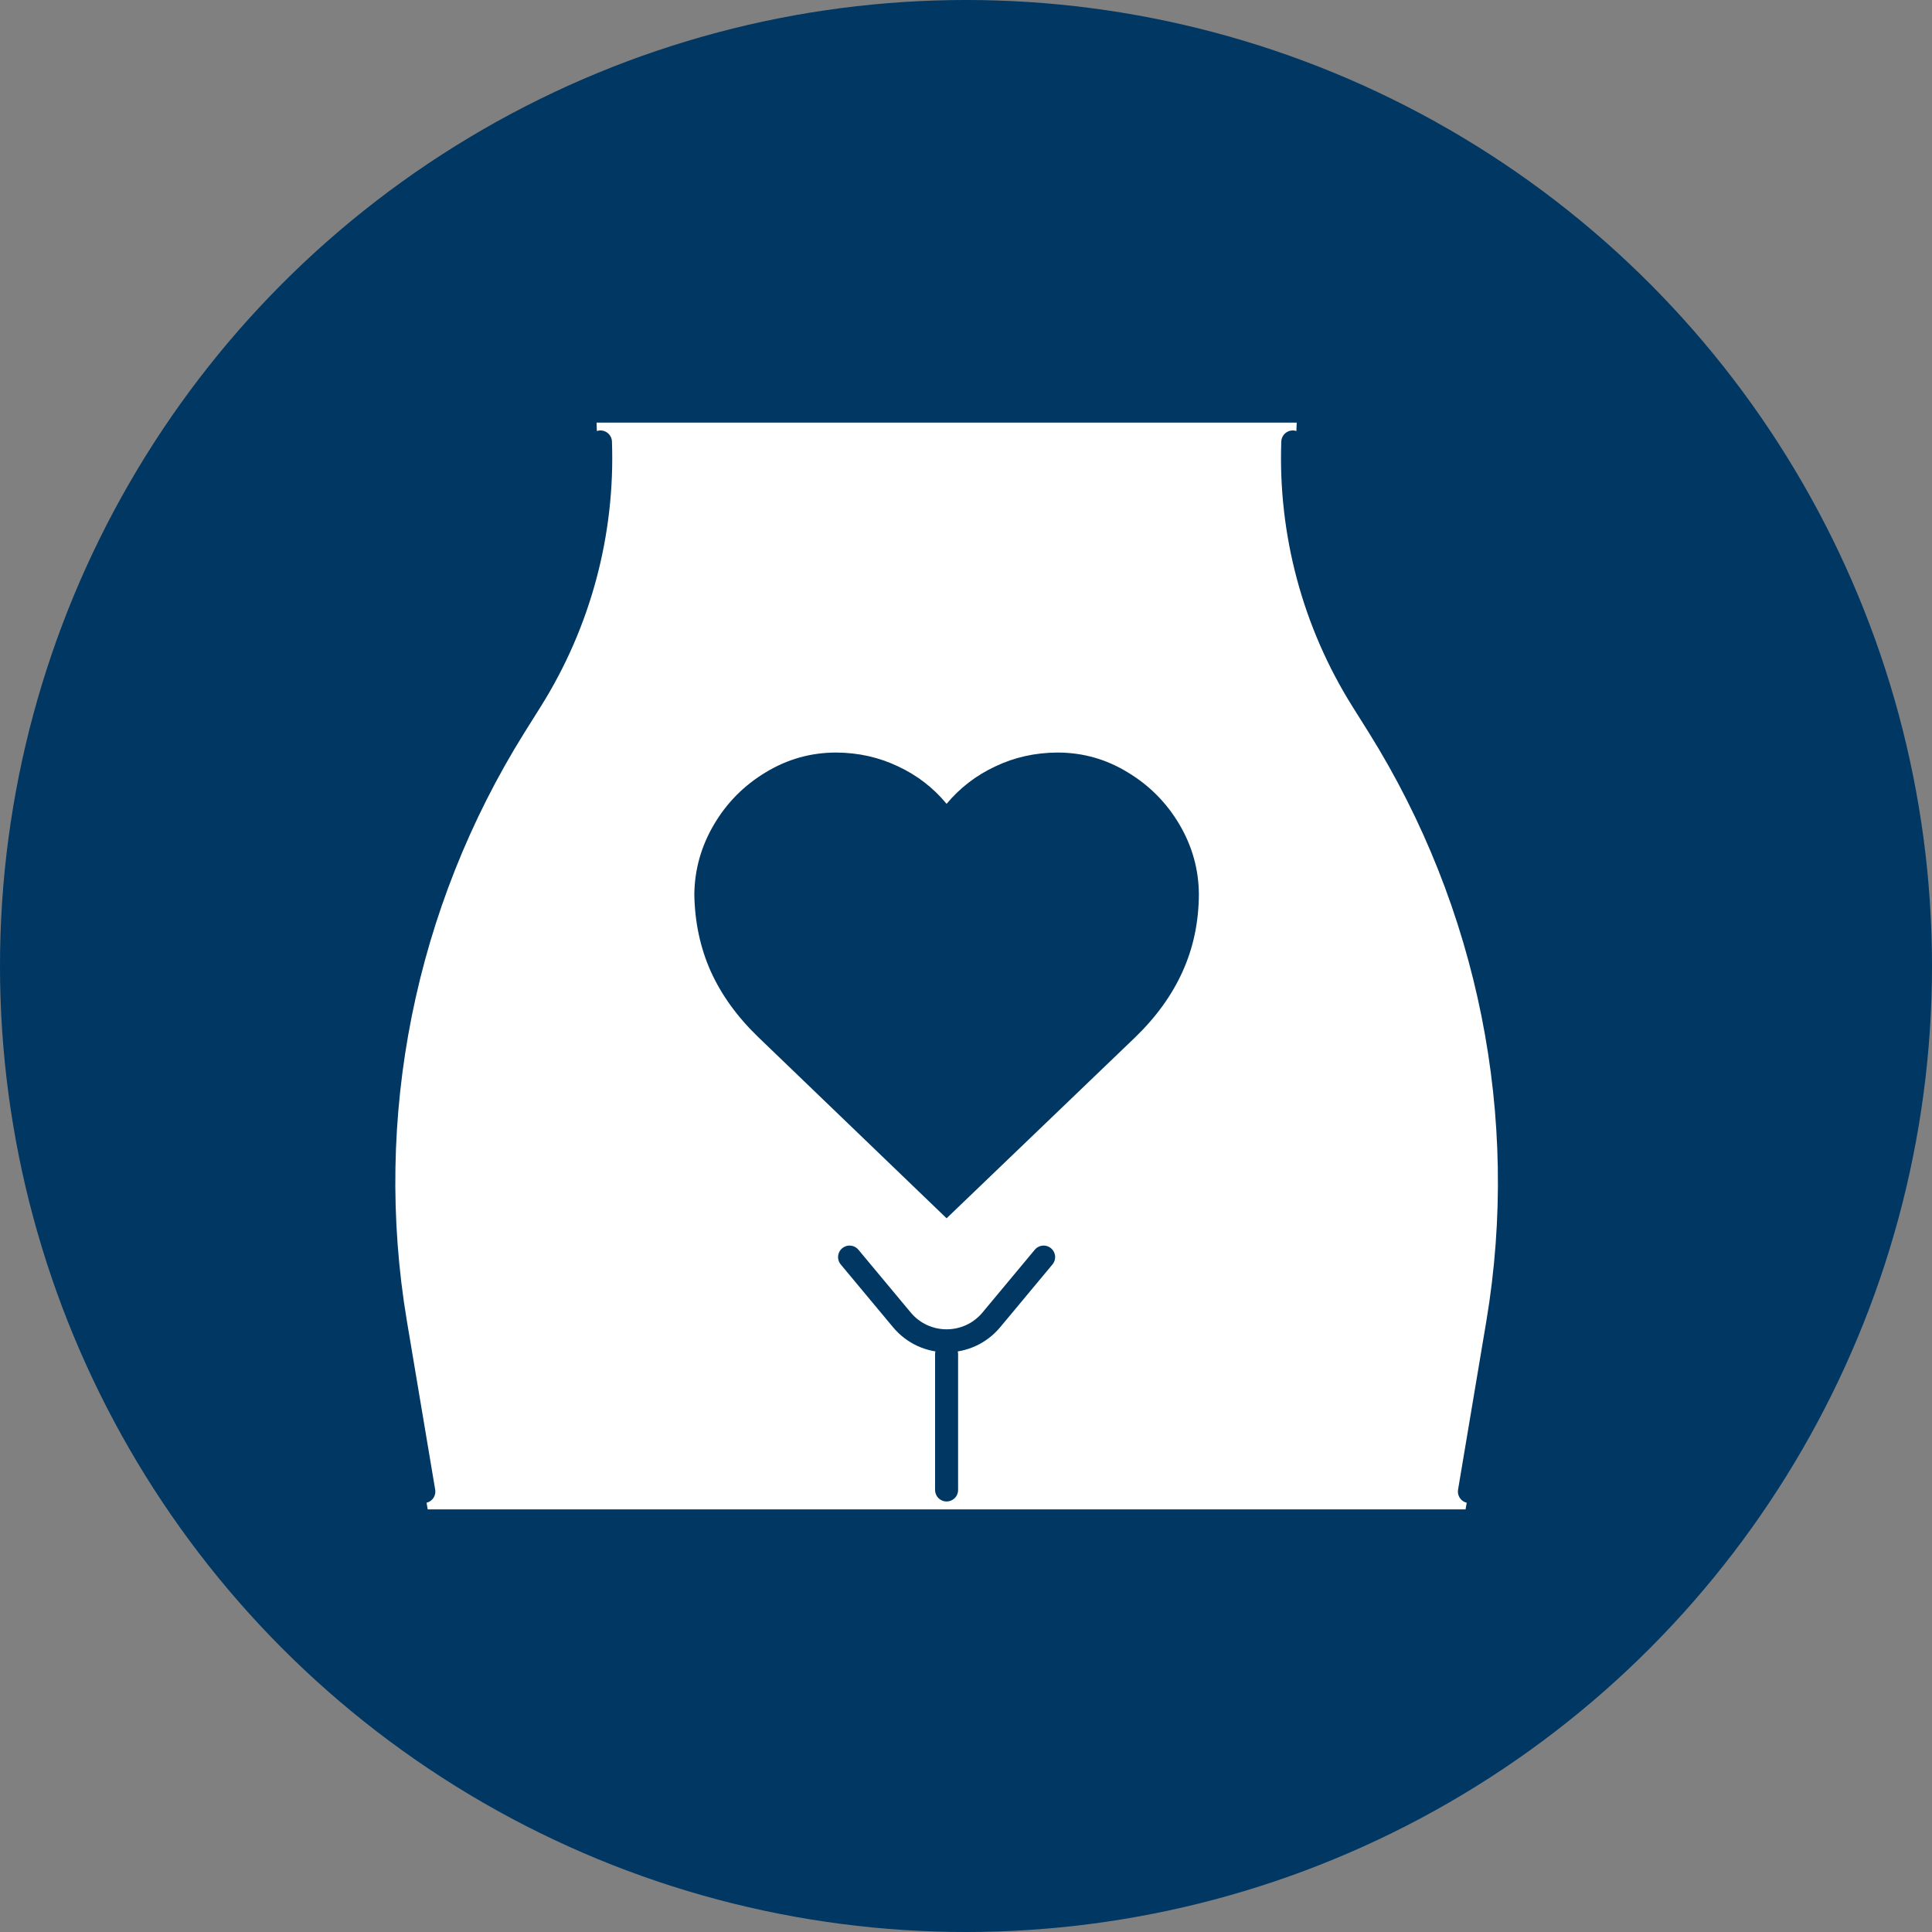 <svg width="84" height="84" viewBox="0 0 84 84" fill="none" xmlns="http://www.w3.org/2000/svg">
<rect x="0" y="0" width="84" height="84" fill="#808080" stroke="none"/>
<circle cx="42" cy="42" r="42" fill="#003763"/>
<path d="M59.231 30.457C57.087 27.042 56.174 22.573 56.379 18.375H25.937C26.141 22.573 25.228 27.042 23.085 30.457L22.376 31.588C17.55 39.317 15.694 48.531 17.196 57.508L18.596 65.625H63.72C63.72 65.625 64.446 61.524 65.121 57.508C66.623 48.531 64.766 39.317 59.94 31.588L59.231 30.457Z" fill="white"/>
<path d="M63.887 64.85C63.887 64.85 64.444 61.526 65.119 57.509C66.621 48.532 64.765 39.318 59.939 31.589L59.23 30.459C57.104 27.072 56.069 23.155 56.208 19.215" stroke="#003763" stroke-miterlimit="10" stroke-linecap="round" stroke-linejoin="round"/>
<path d="M26.107 19.215C26.246 23.155 25.211 27.072 23.085 30.459L22.376 31.589C17.55 39.318 15.694 48.532 17.196 57.509L18.428 64.85" stroke="#003763" stroke-miterlimit="10" stroke-linecap="round" stroke-linejoin="round"/>
<path d="M41.156 64.781V58.875" stroke="#003763" stroke-miterlimit="10" stroke-linecap="round" stroke-linejoin="round"/>
<path d="M36.938 54.656L39.212 57.385C40.225 58.6 42.089 58.6 43.102 57.385L45.375 54.656" stroke="#003763" stroke-miterlimit="10" stroke-linecap="round" stroke-linejoin="round"/>
<path d="M32.979 45.103C32.062 44.221 31.37 43.266 30.905 42.239C30.446 41.211 30.207 40.093 30.188 38.883C30.201 37.805 30.486 36.793 31.043 35.848C31.599 34.903 32.35 34.146 33.293 33.579C34.237 33.005 35.259 32.719 36.36 32.719C37.323 32.725 38.221 32.927 39.053 33.324C39.885 33.715 40.586 34.257 41.156 34.95C41.733 34.257 42.437 33.715 43.269 33.324C44.102 32.927 45.002 32.725 45.972 32.719C47.073 32.719 48.092 33.005 49.029 33.579C49.972 34.146 50.723 34.903 51.28 35.848C51.837 36.793 52.118 37.805 52.125 38.883C52.118 40.093 51.883 41.211 51.417 42.239C50.959 43.26 50.271 44.215 49.353 45.103L41.156 52.969L32.979 45.103Z" fill="#003763"/>
</svg>
